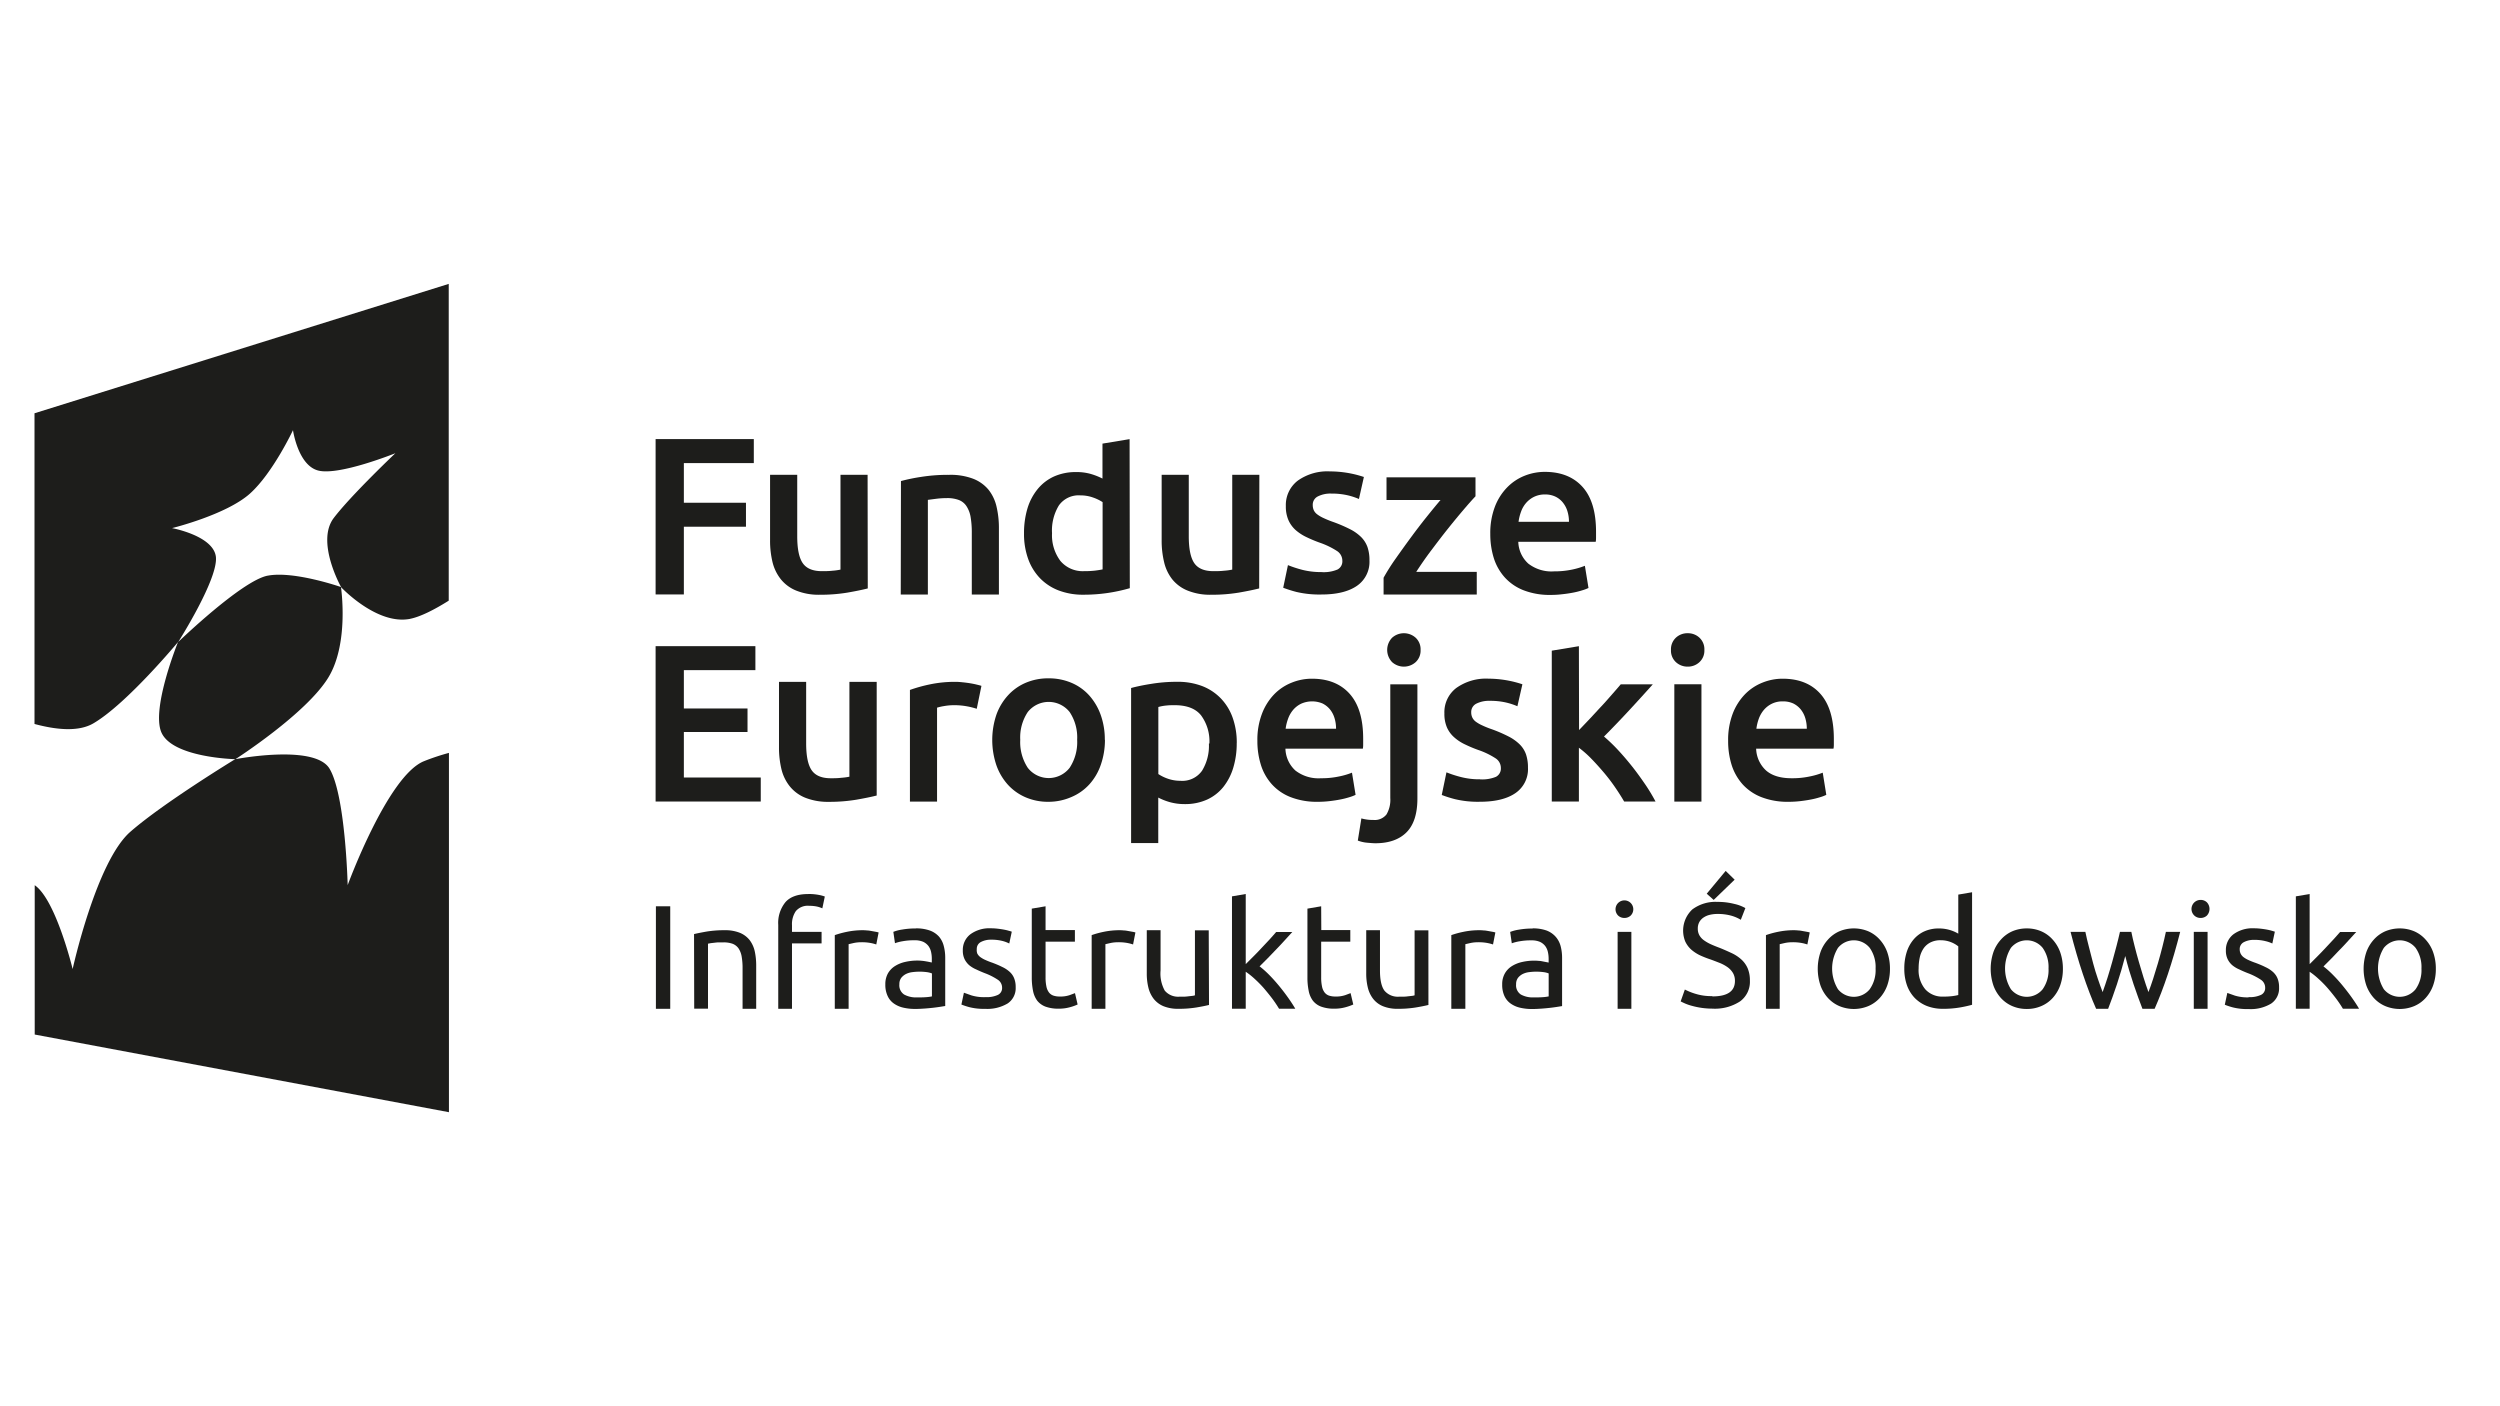 <?xml version="1.0" encoding="UTF-8" standalone="no"?>
<svg
   xmlns:dc="http://purl.org/dc/elements/1.1/"
   xmlns:cc="http://creativecommons.org/ns#"
   xmlns:rdf="http://www.w3.org/1999/02/22-rdf-syntax-ns#"
   xmlns:svg="http://www.w3.org/2000/svg"
   xmlns="http://www.w3.org/2000/svg"
   xmlns:sodipodi="http://sodipodi.sourceforge.net/DTD/sodipodi-0.dtd"
   xmlns:inkscape="http://www.inkscape.org/namespaces/inkscape"
   id="Warstwa_1"
   data-name="Warstwa 1"
   viewBox="0 0 1366 768"
   version="1.1"
   sodipodi:docname="FE_logo_black_Obszar_roboczy_1.svg"
   inkscape:version="1.0.2-2 (e86c870879, 2021-01-15)">
  <sodipodi:namedview
     pagecolor="#ffffff"
     bordercolor="#666666"
     borderopacity="1"
     objecttolerance="10"
     gridtolerance="10"
     guidetolerance="10"
     inkscape:pageopacity="0"
     inkscape:pageshadow="2"
     inkscape:window-width="1817"
     inkscape:window-height="714"
     id="namedview97"
     showgrid="false"
     inkscape:zoom="0.45863836"
     inkscape:cx="381.74507"
     inkscape:cy="484.20982"
     inkscape:window-x="0"
     inkscape:window-y="0"
     inkscape:window-maximized="0"
     inkscape:current-layer="Warstwa_1" />
  <defs
     id="defs4">
    <style
       id="style2">.cls-1{fill:#1d1d1b;}</style>
  </defs>
  <polygon
     class="cls-1"
     points="567.7,322.27 567.7,328 551.01,328 551.01,337.46 565.83,337.46 565.83,343.18 551.01,343.18 551.01,359.34 544.27,359.34 544.27,322.27 "
     id="polygon6"
     transform="matrix(2.29,0,0,2.29,-888.155,-498.083)" />
  <path
     class="cls-1"
     d="m 474.148,321.515 q -4.282,1.099 -11.13,2.29 a 90.092,90.092 0 0 1 -15.069,1.168 32.954,32.954 0 0 1 -12.939,-2.29 20.748,20.748 0 0 1 -8.313,-6.115 24.252,24.252 0 0 1 -4.58,-9.366 49.993,49.993 0 0 1 -1.351,-11.954 v -35.817 h 14.84 v 33.55 c 0,6.87 0.985,11.771 3,14.702 2.015,2.931 5.496,4.397 10.466,4.397 1.809,0 3.71,0 5.702,-0.229 a 32.061,32.061 0 0 0 4.466,-0.618 v -51.802 h 14.817 z"
     id="path8"
     style="stroke-width:2.29" />
  <path
     class="cls-1"
     d="m 492.286,262.843 a 102.756,102.756 0 0 1 11.153,-2.29 93.413,93.413 0 0 1 15.183,-1.099 34.626,34.626 0 0 1 13.099,2.13 20.611,20.611 0 0 1 8.405,6 23.153,23.153 0 0 1 4.397,9.321 51.115,51.115 0 0 1 1.282,11.931 V 324.859 h -14.817 v -33.71 a 50.382,50.382 0 0 0 -0.664,-8.771 15.733,15.733 0 0 0 -2.29,-5.886 8.702,8.702 0 0 0 -4.145,-3.298 17.794,17.794 0 0 0 -6.435,-1.031 48.092,48.092 0 0 0 -5.886,0.366 l -4.58,0.595 v 51.71 h -14.817 z"
     id="path10"
     style="stroke-width:2.29" />
  <path
     class="cls-1"
     d="m 574.844,291.149 a 23.313,23.313 0 0 0 4.58,15.366 15.893,15.893 0 0 0 12.87,5.565 50.657,50.657 0 0 0 6.046,-0.298 c 1.672,-0.206 3.046,-0.435 4.122,-0.664 v -36.756 a 23.657,23.657 0 0 0 -5.221,-2.519 20.221,20.221 0 0 0 -6.87,-1.168 13.26,13.26 0 0 0 -11.817,5.519 26.29,26.29 0 0 0 -3.733,14.954 m 42.504,30.229 a 90.023,90.023 0 0 1 -25.191,3.573 37.122,37.122 0 0 1 -13.58,-2.29 28.237,28.237 0 0 1 -10.237,-6.664 29.542,29.542 0 0 1 -6.504,-10.534 40.237,40.237 0 0 1 -2.29,-13.901 47.015,47.015 0 0 1 1.878,-13.741 30.618,30.618 0 0 1 5.588,-10.603 24.779,24.779 0 0 1 8.931,-6.87 28.992,28.992 0 0 1 12.137,-2.405 27.756,27.756 0 0 1 8.199,1.099 36.779,36.779 0 0 1 6.137,2.45 v -19.099 l 14.817,-2.45 z"
     id="path12"
     style="stroke-width:2.29" />
  <path
     class="cls-1"
     d="m 688.02,321.515 c -2.863,0.733 -6.573,1.489 -11.153,2.29 a 90.092,90.092 0 0 1 -15.069,1.168 32.748,32.748 0 0 1 -12.916,-2.29 20.611,20.611 0 0 1 -8.336,-6.115 23.908,23.908 0 0 1 -4.466,-9.366 49.993,49.993 0 0 1 -1.351,-11.954 v -35.817 h 14.817 v 33.55 q 0,10.305 3,14.702 c 2.015,2.931 5.496,4.397 10.489,4.397 1.786,0 3.687,0 5.679,-0.229 a 31.924,31.924 0 0 0 4.58,-0.618 v -51.802 h 14.817 z"
     id="path14"
     style="stroke-width:2.29" />
  <path
     class="cls-1"
     d="m 722.188,312.607 a 19.466,19.466 0 0 0 8.565,-1.397 4.992,4.992 0 0 0 2.702,-4.832 6.321,6.321 0 0 0 -2.886,-5.29 43.306,43.306 0 0 0 -9.481,-4.58 76.26,76.26 0 0 1 -7.42,-3.115 25.672,25.672 0 0 1 -5.817,-3.847 16.031,16.031 0 0 1 -3.847,-5.336 18.573,18.573 0 0 1 -1.42,-7.672 16.763,16.763 0 0 1 6.504,-13.901 27.847,27.847 0 0 1 17.634,-5.061 58.787,58.787 0 0 1 18.504,3.046 l -2.702,12.023 a 37.122,37.122 0 0 0 -6.252,-2.038 38.634,38.634 0 0 0 -8.817,-0.916 15.229,15.229 0 0 0 -7.351,1.534 5.038,5.038 0 0 0 -2.817,4.718 6.87,6.87 0 0 0 0.55,2.817 6,6 0 0 0 1.901,2.29 18.183,18.183 0 0 0 3.55,2.061 54.733,54.733 0 0 0 5.405,2.176 79.283,79.283 0 0 1 8.931,3.847 24,24 0 0 1 6.069,4.282 14.886,14.886 0 0 1 3.481,5.45 21.802,21.802 0 0 1 1.099,7.351 15.87,15.87 0 0 1 -6.87,13.901 q -6.87,4.718 -19.42,4.718 a 54.367,54.367 0 0 1 -13.603,-1.397 69.39,69.39 0 0 1 -7.237,-2.29 l 2.588,-12.366 a 64.122,64.122 0 0 0 7.901,2.588 41.222,41.222 0 0 0 10.466,1.214"
     id="path16"
     style="stroke-width:2.29" />
  <path
     class="cls-1"
     d="m 806.211,271.179 c -1.649,1.718 -3.779,4.122 -6.435,7.237 -2.656,3.115 -5.496,6.55 -8.519,10.328 -3.023,3.779 -6.046,7.763 -9.16,11.886 -3.115,4.122 -5.817,8.061 -8.267,11.84 h 33.069 v 12.366 h -50.909 v -9.16 a 112.581,112.581 0 0 1 6.733,-10.626 q 4.053,-5.771 8.336,-11.588 4.282,-5.817 8.496,-11.084 c 2.84,-3.527 5.336,-6.595 7.534,-9.16 H 757.592 V 260.828 h 48.619 z"
     id="path18"
     style="stroke-width:2.29" />
  <path
     class="cls-1"
     d="m 857.28,285.126 a 19.42,19.42 0 0 0 -0.847,-5.817 13.924,13.924 0 0 0 -2.519,-4.763 11.634,11.634 0 0 0 -4.031,-3.183 12.916,12.916 0 0 0 -5.702,-1.191 13.374,13.374 0 0 0 -6,1.305 13.741,13.741 0 0 0 -4.351,3.366 14.771,14.771 0 0 0 -2.748,4.786 25.374,25.374 0 0 0 -1.351,5.496 z m -42.985,6.618 a 40.26,40.26 0 0 1 2.496,-14.817 30.779,30.779 0 0 1 6.687,-10.58 27.481,27.481 0 0 1 9.55,-6.389 29.771,29.771 0 0 1 11.038,-2.13 q 13.214,0 20.611,8.198 7.397,8.199 7.397,24.504 c 0,0.802 0,1.718 0,2.748 0,1.031 0,1.947 -0.183,2.748 h -42.298 a 16.741,16.741 0 0 0 5.473,11.931 20.611,20.611 0 0 0 14.015,4.237 46.786,46.786 0 0 0 9.847,-0.962 41.451,41.451 0 0 0 7.053,-2.084 l 1.969,12.115 a 21.893,21.893 0 0 1 -3.389,1.282 44.29,44.29 0 0 1 -4.878,1.237 c -1.855,0.366 -3.824,0.664 -5.954,0.893 a 50.382,50.382 0 0 1 -6.504,0.389 39.321,39.321 0 0 1 -14.679,-2.519 27.206,27.206 0 0 1 -10.282,-6.985 28.741,28.741 0 0 1 -6.023,-10.534 43.695,43.695 0 0 1 -1.947,-13.282"
     id="path20"
     style="stroke-width:2.29" />
  <polygon
     class="cls-1"
     points="568.08,371.68 568.08,377.4 551.01,377.4 551.01,386.55 566.2,386.55 566.2,392.16 551.01,392.16 551.01,403.02 569.36,403.02 569.36,408.75 544.27,408.75 544.27,371.68 "
     id="polygon22"
     transform="matrix(2.29,0,0,2.29,-888.155,-498.083)" />
  <path
     class="cls-1"
     d="m 479.026,434.669 c -2.863,0.733 -6.573,1.489 -11.153,2.29 a 89.886,89.886 0 0 1 -15.069,1.168 33.367,33.367 0 0 1 -12.916,-2.29 20.84,20.84 0 0 1 -8.313,-6.137 23.931,23.931 0 0 1 -4.58,-9.366 49.993,49.993 0 0 1 -1.351,-11.954 v -35.817 h 14.84 v 33.573 c 0,6.87 0.985,11.771 3,14.702 2.015,2.931 5.473,4.397 10.466,4.397 1.786,0 3.687,0 5.702,-0.252 a 32.748,32.748 0 0 0 4.466,-0.595 v -51.825 h 14.908 z"
     id="path24"
     style="stroke-width:2.29" />
  <path
     class="cls-1"
     d="m 533.691,387.287 a 39.71,39.71 0 0 0 -5.084,-1.305 38.565,38.565 0 0 0 -7.534,-0.664 30.527,30.527 0 0 0 -5.221,0.481 28.328,28.328 0 0 0 -3.847,0.87 v 51.321 h -14.817 v -61.008 a 82.122,82.122 0 0 1 10.718,-3 66.756,66.756 0 0 1 14.267,-1.42 33.321,33.321 0 0 1 3.435,0.206 q 1.947,0.183 3.916,0.481 c 1.305,0.206 2.565,0.435 3.802,0.733 1.237,0.298 2.29,0.55 2.931,0.779 z"
     id="path26"
     style="stroke-width:2.29" />
  <path
     class="cls-1"
     d="m 588.561,404.21 a 25.054,25.054 0 0 0 -4.099,-15.137 14.588,14.588 0 0 0 -22.901,0 25.054,25.054 0 0 0 -4.099,15.137 25.534,25.534 0 0 0 4.099,15.298 14.473,14.473 0 0 0 22.901,0 25.534,25.534 0 0 0 4.099,-15.298 m 15.183,0 a 41.336,41.336 0 0 1 -2.29,13.741 30.687,30.687 0 0 1 -6.252,10.649 27.847,27.847 0 0 1 -9.733,6.87 31.214,31.214 0 0 1 -12.55,2.634 30.779,30.779 0 0 1 -12.504,-2.45 28.099,28.099 0 0 1 -9.687,-6.87 31.489,31.489 0 0 1 -6.298,-10.649 43.191,43.191 0 0 1 0,-27.618 31.351,31.351 0 0 1 6.366,-10.603 27.939,27.939 0 0 1 9.733,-6.87 31.214,31.214 0 0 1 12.389,-2.405 31.557,31.557 0 0 1 12.412,2.405 27.481,27.481 0 0 1 9.756,6.87 32.061,32.061 0 0 1 6.298,10.603 39.847,39.847 0 0 1 2.29,13.741"
     id="path28"
     style="stroke-width:2.29" />
  <path
     class="cls-1"
     d="m 660.813,406.249 a 23.817,23.817 0 0 0 -4.58,-15.412 c -2.977,-3.687 -7.786,-5.519 -14.382,-5.519 -1.397,0 -2.84,0 -4.351,0.16 a 24.733,24.733 0 0 0 -4.58,0.824 v 36.641 a 22.901,22.901 0 0 0 5.199,2.542 20.771,20.771 0 0 0 6.87,1.145 13.191,13.191 0 0 0 11.817,-5.519 25.947,25.947 0 0 0 3.733,-14.817 m 15.206,-0.229 a 45.664,45.664 0 0 1 -1.901,13.466 31.351,31.351 0 0 1 -5.45,10.511 24.458,24.458 0 0 1 -8.886,6.87 29.061,29.061 0 0 1 -12.069,2.45 29.954,29.954 0 0 1 -8.336,-1.099 32.588,32.588 0 0 1 -6.229,-2.473 v 24.87 h -14.84 v -84.733 c 3.023,-0.824 6.756,-1.603 11.153,-2.29 a 85.283,85.283 0 0 1 13.97,-1.099 37.328,37.328 0 0 1 13.603,2.29 28.397,28.397 0 0 1 10.214,6.687 29.244,29.244 0 0 1 6.504,10.511 40.351,40.351 0 0 1 2.29,13.924"
     id="path30"
     style="stroke-width:2.29" />
  <path
     class="cls-1"
     d="m 730.02,398.165 a 19.42,19.42 0 0 0 -0.847,-5.817 13.741,13.741 0 0 0 -2.519,-4.786 12.481,12.481 0 0 0 -4.031,-3.183 14.725,14.725 0 0 0 -11.702,0.137 13.466,13.466 0 0 0 -4.351,3.366 15.733,15.733 0 0 0 -2.748,4.786 25.374,25.374 0 0 0 -1.351,5.496 z m -42.985,6.618 a 39.779,39.779 0 0 1 2.519,-14.817 31.283,31.283 0 0 1 6.664,-10.603 27.481,27.481 0 0 1 9.573,-6.366 29.199,29.199 0 0 1 11.015,-2.153 q 13.214,0 20.611,8.221 7.397,8.221 7.42,24.481 c 0,0.847 0,1.74 0,2.771 0,1.031 0,1.924 -0.183,2.748 h -42.298 a 16.809,16.809 0 0 0 5.45,11.954 20.611,20.611 0 0 0 14.015,4.214 45.619,45.619 0 0 0 9.87,-0.985 39.939,39.939 0 0 0 7.031,-2.061 l 1.969,12.115 a 22.42,22.42 0 0 1 -3.366,1.282 46.168,46.168 0 0 1 -4.901,1.237 c -1.855,0.366 -3.824,0.664 -5.954,0.916 a 54.962,54.962 0 0 1 -6.481,0.366 39.367,39.367 0 0 1 -14.702,-2.519 26.954,26.954 0 0 1 -10.282,-6.985 28.466,28.466 0 0 1 -6,-10.511 43.351,43.351 0 0 1 -1.969,-13.305"
     id="path32"
     style="stroke-width:2.29" />
  <path
     class="cls-1"
     d="m 776.211,355.18 a 8.588,8.588 0 0 1 -2.702,6.618 9.641,9.641 0 0 1 -12.847,0 9.595,9.595 0 0 1 0,-13.351 9.641,9.641 0 0 1 12.847,0 8.657,8.657 0 0 1 2.702,6.733 M 751.547,460.753 c -1.076,0 -2.565,-0.115 -4.58,-0.298 a 18.687,18.687 0 0 1 -5.061,-1.168 l 1.947,-12.115 a 22.42,22.42 0 0 0 6.504,0.847 8.199,8.199 0 0 0 7.214,-3 15.733,15.733 0 0 0 2.084,-9 v -62.107 h 14.817 v 62.359 c 0,8.313 -1.969,14.496 -5.931,18.481 -3.962,3.985 -9.664,6 -17.084,6"
     id="path34"
     style="stroke-width:2.29" />
  <path
     class="cls-1"
     d="m 808.799,425.852 a 19.924,19.924 0 0 0 8.588,-1.397 5.061,5.061 0 0 0 2.679,-4.855 6.229,6.229 0 0 0 -2.863,-5.244 42.389,42.389 0 0 0 -9.504,-4.58 72.642,72.642 0 0 1 -7.397,-3.115 24.504,24.504 0 0 1 -5.817,-3.87 15.527,15.527 0 0 1 -3.87,-5.313 18.641,18.641 0 0 1 -1.397,-7.649 16.649,16.649 0 0 1 6.481,-13.901 27.916,27.916 0 0 1 17.657,-5.107 59.542,59.542 0 0 1 18.481,3.069 l -2.725,12 a 36.802,36.802 0 0 0 -6.229,-2.038 37.718,37.718 0 0 0 -8.84,-0.916 15.298,15.298 0 0 0 -7.351,1.534 5.061,5.061 0 0 0 -2.817,4.718 6.527,6.527 0 0 0 0.573,2.817 6.275,6.275 0 0 0 1.878,2.29 19.718,19.718 0 0 0 3.573,2.061 49.397,49.397 0 0 0 5.382,2.153 79.008,79.008 0 0 1 8.931,3.87 24.573,24.573 0 0 1 6.069,4.282 14.29,14.29 0 0 1 3.504,5.45 22.397,22.397 0 0 1 1.099,7.351 15.824,15.824 0 0 1 -6.87,13.901 q -6.87,4.718 -19.42,4.718 a 53.176,53.176 0 0 1 -13.603,-1.42 64.535,64.535 0 0 1 -7.214,-2.29 l 2.565,-12.366 a 61.832,61.832 0 0 0 7.901,2.565 40.374,40.374 0 0 0 10.466,1.237"
     id="path36"
     style="stroke-width:2.29" />
  <path
     class="cls-1"
     d="m 862.799,398.897 c 1.878,-1.947 3.87,-4.053 6,-6.298 2.13,-2.244 4.214,-4.58 6.252,-6.733 2.038,-2.153 3.985,-4.42 5.817,-6.504 1.832,-2.084 3.412,-3.893 4.718,-5.45 h 17.519 q -6.137,6.87 -12.939,14.221 -6.802,7.351 -13.74,14.313 a 90.848,90.848 0 0 1 7.718,7.42 c 2.702,2.908 5.313,5.977 7.832,9.16 2.519,3.183 4.901,6.527 7.122,9.779 a 99.207,99.207 0 0 1 5.496,9.16 h -17.153 c -1.466,-2.542 -3.16,-5.198 -5.084,-7.992 -1.924,-2.794 -3.962,-5.45 -6.183,-8.061 -2.221,-2.611 -4.443,-5.084 -6.733,-7.42 a 56.817,56.817 0 0 0 -6.733,-5.931 v 29.405 h -14.817 v -82.443 l 14.817,-2.45 z"
     id="path38"
     style="stroke-width:2.29" />
  <path
     class="cls-1"
     d="m 929.669,437.989 h -14.817 v -64.122 h 14.817 z m 1.603,-82.81 a 8.496,8.496 0 0 1 -2.702,6.618 9.16,9.16 0 0 1 -6.366,2.45 9.275,9.275 0 0 1 -6.481,-2.45 8.496,8.496 0 0 1 -2.702,-6.618 8.657,8.657 0 0 1 2.702,-6.756 9.16,9.16 0 0 1 6.481,-2.427 9.16,9.16 0 0 1 6.366,2.427 8.657,8.657 0 0 1 2.702,6.756"
     id="path40"
     style="stroke-width:2.29" />
  <path
     class="cls-1"
     d="m 987.242,398.165 a 20.176,20.176 0 0 0 -0.847,-5.817 14.244,14.244 0 0 0 -2.519,-4.786 12.481,12.481 0 0 0 -4.03,-3.183 13.26,13.26 0 0 0 -5.702,-1.145 13.076,13.076 0 0 0 -6,1.282 13.466,13.466 0 0 0 -4.351,3.366 15.779,15.779 0 0 0 -2.771,4.786 25.328,25.328 0 0 0 -1.328,5.496 z m -42.985,6.618 a 40.26,40.26 0 0 1 2.496,-14.817 31.328,31.328 0 0 1 6.687,-10.603 27.481,27.481 0 0 1 9.55,-6.366 29.29,29.29 0 0 1 11.015,-2.153 q 13.26,0 20.611,8.221 7.351,8.221 7.397,24.481 c 0,0.847 0,1.74 0,2.771 0,1.031 0,1.924 -0.206,2.748 h -42.252 a 16.901,16.901 0 0 0 5.45,11.954 q 4.855,4.237 14.038,4.214 a 45.252,45.252 0 0 0 9.847,-0.985 39.687,39.687 0 0 0 7.053,-2.061 l 1.947,12.115 a 20.611,20.611 0 0 1 -3.367,1.282 44.29,44.29 0 0 1 -4.878,1.237 c -1.855,0.366 -3.824,0.664 -5.954,0.916 a 55.145,55.145 0 0 1 -6.504,0.366 39.321,39.321 0 0 1 -14.68,-2.519 27.229,27.229 0 0 1 -10.305,-6.985 29.107,29.107 0 0 1 -6,-10.511 43.351,43.351 0 0 1 -1.947,-13.305"
     id="path42"
     style="stroke-width:2.29" />
  <rect
     class="cls-1"
     x="358.385"
     y="495.196"
     width="7.832"
     height="56.015"
     id="rect44"
     style="stroke-width:2.29" />
  <path
     class="cls-1"
     d="m 379.224,510.379 q 2.611,-0.618 6.87,-1.374 a 60.092,60.092 0 0 1 9.87,-0.733 21.252,21.252 0 0 1 8.313,1.42 13.26,13.26 0 0 1 5.313,3.962 15.847,15.847 0 0 1 2.794,6.092 36.321,36.321 0 0 1 0.802,7.855 v 23.611 h -7.443 v -21.985 a 36.641,36.641 0 0 0 -0.504,-6.618 11.611,11.611 0 0 0 -1.74,-4.466 7.214,7.214 0 0 0 -3.229,-2.473 14.45,14.45 0 0 0 -5.015,-0.756 c -0.824,0 -1.649,0 -2.519,0 -0.87,0 -1.672,0.115 -2.45,0.206 -0.779,0.092 -1.489,0.16 -2.107,0.252 l -1.328,0.252 v 35.496 H 379.316 Z"
     id="path46"
     style="stroke-width:2.29" />
  <path
     class="cls-1"
     d="m 441.629,488.486 a 29.13,29.13 0 0 1 5.702,0.481 19.397,19.397 0 0 1 3.344,0.893 l -1.351,6.458 a 16.26,16.26 0 0 0 -2.748,-0.939 19.695,19.695 0 0 0 -4.374,-0.435 8.496,8.496 0 0 0 -7.351,2.885 12.573,12.573 0 0 0 -2.107,7.695 v 3.664 h 16.168 v 6.275 h -16.168 v 35.748 h -7.511 v -45.802 a 17.977,17.977 0 0 1 3.962,-12.504 q 3.939,-4.397 12.435,-4.397"
     id="path48"
     style="stroke-width:2.29" />
  <path
     class="cls-1"
     d="m 471.538,508.272 a 20.199,20.199 0 0 1 2.29,0.137 c 0.847,0 1.672,0.183 2.473,0.321 l 2.29,0.412 a 9.298,9.298 0 0 1 1.489,0.366 l -1.282,6.55 a 22.741,22.741 0 0 0 -2.954,-0.779 25.832,25.832 0 0 0 -5.29,-0.435 19.512,19.512 0 0 0 -4.168,0.435 l -2.702,0.618 v 35.313 h -7.557 v -40.26 a 50.382,50.382 0 0 1 6.641,-1.809 42.046,42.046 0 0 1 8.886,-0.87"
     id="path50"
     style="stroke-width:2.29" />
  <path
     class="cls-1"
     d="m 501.034,544.982 c 1.786,0 3.366,0 4.74,-0.115 a 23.176,23.176 0 0 0 3.435,-0.435 v -12.55 a 11.45,11.45 0 0 0 -2.634,-0.687 30.023,30.023 0 0 0 -4.397,-0.275 28.512,28.512 0 0 0 -3.595,0.252 10.741,10.741 0 0 0 -3.481,0.985 7.947,7.947 0 0 0 -2.634,2.107 5.611,5.611 0 0 0 -1.053,3.527 6.023,6.023 0 0 0 2.588,5.611 13.489,13.489 0 0 0 7.031,1.58 m -0.641,-37.718 a 21.939,21.939 0 0 1 7.649,1.168 12.389,12.389 0 0 1 4.992,3.298 12.55,12.55 0 0 1 2.634,5.153 25.191,25.191 0 0 1 0.802,6.527 v 26.267 l -2.702,0.435 c -1.168,0.183 -2.473,0.366 -3.916,0.527 -1.443,0.16 -3.046,0.321 -4.74,0.435 -1.695,0.115 -3.389,0.206 -5.038,0.206 a 27.87,27.87 0 0 1 -6.55,-0.71 14.473,14.473 0 0 1 -5.176,-2.29 10.168,10.168 0 0 1 -3.389,-4.168 14.336,14.336 0 0 1 -1.214,-6.229 12.023,12.023 0 0 1 1.397,-5.977 11.45,11.45 0 0 1 3.847,-4.031 17.634,17.634 0 0 1 5.657,-2.29 29.771,29.771 0 0 1 6.87,-0.733 20.611,20.611 0 0 1 2.29,0.137 22.076,22.076 0 0 1 2.29,0.321 c 0.733,0.115 1.374,0.252 1.924,0.366 l 1.122,0.229 v -2.107 a 16.855,16.855 0 0 0 -0.412,-3.687 8.588,8.588 0 0 0 -1.443,-3.229 7.809,7.809 0 0 0 -2.885,-2.29 11.45,11.45 0 0 0 -4.718,-0.824 34.122,34.122 0 0 0 -6.504,0.527 23.496,23.496 0 0 0 -4.168,1.076 l -0.893,-6.206 a 21.825,21.825 0 0 1 4.855,-1.26 41.222,41.222 0 0 1 7.351,-0.595"
     id="path52"
     style="stroke-width:2.29" />
  <path
     class="cls-1"
     d="m 538.385,544.822 a 14.519,14.519 0 0 0 6.87,-1.214 4.099,4.099 0 0 0 2.29,-3.87 5.13,5.13 0 0 0 -2.29,-4.374 34.351,34.351 0 0 0 -7.191,-3.641 c -1.626,-0.641 -3.16,-1.305 -4.58,-1.992 a 15.847,15.847 0 0 1 -3.847,-2.29 10.672,10.672 0 0 1 -2.588,-3.344 10.534,10.534 0 0 1 -0.962,-4.74 10.741,10.741 0 0 1 4.122,-8.863 17.657,17.657 0 0 1 11.244,-3.275 30.756,30.756 0 0 1 3.55,0.206 c 1.191,0.137 2.29,0.298 3.321,0.481 1.031,0.183 1.924,0.389 2.702,0.618 a 18.618,18.618 0 0 1 1.809,0.55 l -1.374,6.458 a 18.733,18.733 0 0 0 -3.733,-1.397 24.641,24.641 0 0 0 -6.229,-0.687 11.588,11.588 0 0 0 -5.496,1.237 4.168,4.168 0 0 0 -2.29,3.916 5.405,5.405 0 0 0 0.275,2.405 5.794,5.794 0 0 0 1.626,1.924 15.321,15.321 0 0 0 2.702,1.557 c 1.076,0.481 2.29,1.008 3.893,1.534 1.992,0.756 3.756,1.489 5.336,2.29 a 16.351,16.351 0 0 1 3.985,2.565 9.481,9.481 0 0 1 2.542,3.504 12.664,12.664 0 0 1 0.893,5.061 10.031,10.031 0 0 1 -4.305,8.794 21.596,21.596 0 0 1 -12.344,3 32.244,32.244 0 0 1 -8.725,-0.939 39.183,39.183 0 0 1 -4.282,-1.42 l 1.374,-6.458 4.122,1.466 a 23.954,23.954 0 0 0 7.511,0.962"
     id="path54"
     style="stroke-width:2.29" />
  <path
     class="cls-1"
     d="m 571.294,508.203 h 16.031 v 6.321 h -16.031 v 19.374 a 23.542,23.542 0 0 0 0.481,5.221 7.832,7.832 0 0 0 1.443,3.229 5.13,5.13 0 0 0 2.427,1.672 10.855,10.855 0 0 0 3.412,0.481 15.618,15.618 0 0 0 5.45,-0.779 l 2.863,-1.076 1.443,6.206 a 25.97,25.97 0 0 1 -3.939,1.42 22.42,22.42 0 0 1 -6.481,0.87 20.13,20.13 0 0 1 -7.076,-1.099 10.557,10.557 0 0 1 -4.58,-3.275 13.328,13.328 0 0 1 -2.29,-5.382 37.145,37.145 0 0 1 -0.687,-7.397 v -37.512 l 7.534,-1.282 z"
     id="path56"
     style="stroke-width:2.29" />
  <path
     class="cls-1"
     d="m 611.851,508.272 a 20.199,20.199 0 0 1 2.29,0.137 c 0.847,0 1.672,0.183 2.473,0.321 l 2.29,0.412 a 8.679,8.679 0 0 1 1.489,0.366 l -1.282,6.55 a 22.741,22.741 0 0 0 -2.954,-0.779 25.832,25.832 0 0 0 -5.29,-0.435 19.672,19.672 0 0 0 -4.168,0.435 l -2.702,0.618 v 35.313 h -7.511 v -40.26 a 49.031,49.031 0 0 1 6.618,-1.809 42.046,42.046 0 0 1 8.886,-0.87"
     id="path58"
     style="stroke-width:2.29" />
  <path
     class="cls-1"
     d="m 660.607,549.104 c -1.74,0.435 -4.008,0.893 -6.87,1.374 a 59.29,59.29 0 0 1 -9.824,0.733 20.931,20.931 0 0 1 -8.176,-1.42 13.328,13.328 0 0 1 -5.336,-4.008 16.191,16.191 0 0 1 -2.908,-6.092 31.672,31.672 0 0 1 -0.893,-7.809 v -23.611 h 7.534 v 22.008 a 19.237,19.237 0 0 0 2.29,10.992 9.504,9.504 0 0 0 8.176,3.298 h 2.496 c 0.87,0 1.672,-0.115 2.428,-0.206 l 2.061,-0.229 a 5.817,5.817 0 0 0 1.328,-0.298 v -35.496 h 7.534 z"
     id="path60"
     style="stroke-width:2.29" />
  <path
     class="cls-1"
     d="m 688.34,528.081 a 52.168,52.168 0 0 1 5.13,4.58 c 1.809,1.832 3.573,3.802 5.336,5.931 1.763,2.13 3.412,4.282 4.969,6.481 1.557,2.198 2.886,4.214 3.962,6.092 h -8.863 a 69.848,69.848 0 0 0 -3.916,-5.794 c -1.489,-1.947 -3.046,-3.847 -4.58,-5.634 a 67.443,67.443 0 0 0 -4.924,-4.969 39.756,39.756 0 0 0 -4.786,-3.802 v 20.199 h -7.511 v -61.397 l 7.511,-1.282 v 38.313 c 1.305,-1.282 2.725,-2.725 4.282,-4.282 1.557,-1.557 3.115,-3.16 4.58,-4.763 l 4.305,-4.58 c 1.328,-1.489 2.496,-2.794 3.458,-3.916 h 8.817 l -4.031,4.42 c -1.466,1.626 -2.977,3.252 -4.58,4.901 -1.603,1.649 -3.137,3.298 -4.74,4.924 l -4.58,4.58"
     id="path62"
     style="stroke-width:2.29" />
  <path
     class="cls-1"
     d="m 721.959,508.203 h 15.847 v 6.321 h -15.916 v 19.374 a 23.542,23.542 0 0 0 0.481,5.221 7.832,7.832 0 0 0 1.443,3.229 5.221,5.221 0 0 0 2.427,1.672 10.947,10.947 0 0 0 3.412,0.481 15.618,15.618 0 0 0 5.45,-0.779 l 2.863,-1.076 1.466,6.206 a 27.481,27.481 0 0 1 -3.962,1.42 22.305,22.305 0 0 1 -6.481,0.87 19.901,19.901 0 0 1 -7.053,-1.099 10.282,10.282 0 0 1 -4.58,-3.275 13.008,13.008 0 0 1 -2.29,-5.382 35.519,35.519 0 0 1 -0.687,-7.397 v -37.512 l 7.511,-1.282 z"
     id="path64"
     style="stroke-width:2.29" />
  <path
     class="cls-1"
     d="m 780.493,549.104 c -1.74,0.435 -4.008,0.893 -6.87,1.374 a 58.901,58.901 0 0 1 -9.824,0.733 20.794,20.794 0 0 1 -8.153,-1.42 13.168,13.168 0 0 1 -5.336,-4.008 16.191,16.191 0 0 1 -2.908,-6.092 31.672,31.672 0 0 1 -0.893,-7.809 v -23.611 h 7.511 v 22.008 c 0,5.107 0.802,8.771 2.428,10.992 a 9.504,9.504 0 0 0 8.176,3.298 h 2.496 c 0.847,0 1.672,-0.115 2.427,-0.206 l 2.061,-0.229 a 6.137,6.137 0 0 0 1.328,-0.298 v -35.496 h 7.534 z"
     id="path66"
     style="stroke-width:2.29" />
  <path
     class="cls-1"
     d="m 808.524,508.272 a 20.611,20.611 0 0 1 2.29,0.137 c 0.847,0 1.649,0.183 2.473,0.321 l 2.29,0.412 a 9.298,9.298 0 0 1 1.489,0.366 l -1.282,6.55 a 22.741,22.741 0 0 0 -2.954,-0.779 25.832,25.832 0 0 0 -5.29,-0.435 19.512,19.512 0 0 0 -4.168,0.435 l -2.702,0.618 v 35.313 h -7.672 v -40.26 a 49.466,49.466 0 0 1 6.641,-1.809 41.886,41.886 0 0 1 8.886,-0.87"
     id="path68"
     style="stroke-width:2.29" />
  <path
     class="cls-1"
     d="m 838.02,544.982 c 1.786,0 3.366,0 4.74,-0.115 a 23.176,23.176 0 0 0 3.435,-0.435 v -12.55 a 11.015,11.015 0 0 0 -2.634,-0.687 30.023,30.023 0 0 0 -4.397,-0.275 28.512,28.512 0 0 0 -3.595,0.252 10.741,10.741 0 0 0 -3.481,0.985 7.947,7.947 0 0 0 -2.634,2.107 5.611,5.611 0 0 0 -1.053,3.527 6.023,6.023 0 0 0 2.588,5.611 13.443,13.443 0 0 0 7.031,1.58 m -0.641,-37.718 a 21.939,21.939 0 0 1 7.649,1.168 12.618,12.618 0 0 1 4.992,3.412 12.802,12.802 0 0 1 2.702,5.084 25.191,25.191 0 0 1 0.802,6.527 v 26.267 l -2.702,0.435 c -1.168,0.183 -2.473,0.366 -3.916,0.527 -1.443,0.16 -3.046,0.321 -4.74,0.435 -1.695,0.115 -3.366,0.206 -5.038,0.206 a 27.87,27.87 0 0 1 -6.55,-0.71 14.473,14.473 0 0 1 -5.176,-2.29 10.397,10.397 0 0 1 -3.412,-4.168 14.679,14.679 0 0 1 -1.191,-6.229 11.771,11.771 0 0 1 1.42,-5.977 11.13,11.13 0 0 1 3.824,-4.031 17.634,17.634 0 0 1 5.657,-2.29 29.771,29.771 0 0 1 6.87,-0.733 20.977,20.977 0 0 1 2.29,0.137 c 0.802,0 1.58,0.183 2.29,0.321 l 1.901,0.366 1.122,0.229 v -2.107 a 16.855,16.855 0 0 0 -0.412,-3.687 8.588,8.588 0 0 0 -1.443,-3.229 7.809,7.809 0 0 0 -2.886,-2.29 11.45,11.45 0 0 0 -4.718,-0.824 34.122,34.122 0 0 0 -6.504,0.527 22.901,22.901 0 0 0 -4.168,1.076 l -0.893,-6.206 a 22.191,22.191 0 0 1 4.855,-1.26 41.222,41.222 0 0 1 7.351,-0.595"
     id="path70"
     style="stroke-width:2.29" />
  <path
     class="cls-1"
     d="m 891.379,551.211 h -7.511 v -42.023 h 7.511 z m -3.801,-49.649 a 4.878,4.878 0 0 1 -3.435,-1.305 4.855,4.855 0 1 1 6.87,0 4.878,4.878 0 0 1 -3.435,1.305"
     id="path72"
     style="stroke-width:2.29" />
  <path
     class="cls-1"
     d="m 947.807,480.654 -11.45,11.061 -3.802,-3.389 10.351,-12.458 z m -12.137,63.779 q 12.298,0 12.298,-8.428 a 8.359,8.359 0 0 0 -1.099,-4.397 10.741,10.741 0 0 0 -2.954,-3.16 21.298,21.298 0 0 0 -4.237,-2.29 c -1.603,-0.618 -3.275,-1.282 -5.061,-1.924 a 53.222,53.222 0 0 1 -5.817,-2.29 21.206,21.206 0 0 1 -4.763,-3.137 14.038,14.038 0 0 1 -3.206,-4.351 15.847,15.847 0 0 1 3.847,-17.542 21.16,21.16 0 0 1 13.74,-4.122 36.229,36.229 0 0 1 9.16,1.099 21.596,21.596 0 0 1 6.092,2.29 l -2.496,6.389 a 21.458,21.458 0 0 0 -4.969,-2.176 27.344,27.344 0 0 0 -7.786,-1.008 17.588,17.588 0 0 0 -4.214,0.481 10.351,10.351 0 0 0 -3.389,1.466 7.397,7.397 0 0 0 -2.29,2.45 7.237,7.237 0 0 0 -0.847,3.527 7.328,7.328 0 0 0 0.893,3.779 8.588,8.588 0 0 0 2.519,2.725 22.191,22.191 0 0 0 3.756,2.153 c 1.42,0.641 3,1.282 4.718,1.924 2.427,0.962 4.58,1.947 6.664,2.908 a 21.252,21.252 0 0 1 5.267,3.481 14.13,14.13 0 0 1 3.435,4.809 16.97,16.97 0 0 1 1.214,6.756 13.237,13.237 0 0 1 -5.382,11.313 25.191,25.191 0 0 1 -15.16,3.962 41.84,41.84 0 0 1 -11.061,-1.511 26.771,26.771 0 0 1 -3.779,-1.282 c -1.03,-0.458 -1.855,-0.847 -2.45,-1.168 l 2.29,-6.481 a 33.435,33.435 0 0 0 5.657,2.29 28.878,28.878 0 0 0 9.298,1.305"
     id="path74"
     style="stroke-width:2.29" />
  <path
     class="cls-1"
     d="m 980.303,508.272 a 20.886,20.886 0 0 1 2.29,0.137 c 0.824,0 1.649,0.183 2.45,0.321 l 2.29,0.412 a 9.71,9.71 0 0 1 1.512,0.366 l -1.305,6.55 a 22.741,22.741 0 0 0 -2.954,-0.779 25.832,25.832 0 0 0 -5.29,-0.435 19.672,19.672 0 0 0 -4.168,0.435 l -2.702,0.618 v 35.313 h -7.511 v -40.26 a 49.031,49.031 0 0 1 6.618,-1.809 42.115,42.115 0 0 1 8.908,-0.87"
     id="path76"
     style="stroke-width:2.29" />
  <path
     class="cls-1"
     d="m 1024.822,529.226 a 18.16,18.16 0 0 0 -3.183,-11.29 11.176,11.176 0 0 0 -17.382,0 21.573,21.573 0 0 0 0,22.557 11.153,11.153 0 0 0 17.382,0 18.046,18.046 0 0 0 3.183,-11.267 m 7.855,0 a 26.771,26.771 0 0 1 -1.466,9.16 20.771,20.771 0 0 1 -4.076,6.87 17.977,17.977 0 0 1 -6.275,4.466 20.611,20.611 0 0 1 -15.848,0 18.092,18.092 0 0 1 -6.252,-4.466 20.405,20.405 0 0 1 -4.076,-6.87 28.58,28.58 0 0 1 0,-18.069 20.084,20.084 0 0 1 4.076,-6.87 18.16,18.16 0 0 1 6.252,-4.58 20.611,20.611 0 0 1 15.848,0 18.046,18.046 0 0 1 6.275,4.58 20.428,20.428 0 0 1 4.076,6.87 26.909,26.909 0 0 1 1.466,9.023"
     id="path78"
     style="stroke-width:2.29" />
  <path
     class="cls-1"
     d="m 1070.006,517.089 a 15.458,15.458 0 0 0 -3.962,-2.29 15.069,15.069 0 0 0 -5.657,-1.053 11.977,11.977 0 0 0 -5.519,1.168 10.145,10.145 0 0 0 -3.779,3.229 14.199,14.199 0 0 0 -2.107,4.901 28.351,28.351 0 0 0 -0.641,6.069 16.305,16.305 0 0 0 3.641,11.45 12.504,12.504 0 0 0 9.71,3.985 39.939,39.939 0 0 0 5.13,-0.275 25.191,25.191 0 0 0 3.183,-0.595 z m 0,-28.283 7.534,-1.282 v 61.489 a 66.412,66.412 0 0 1 -6.641,1.466 53.359,53.359 0 0 1 -9.298,0.733 23.886,23.886 0 0 1 -8.725,-1.534 19.191,19.191 0 0 1 -6.641,-4.374 19.466,19.466 0 0 1 -4.237,-6.87 26.68,26.68 0 0 1 -1.489,-9.16 29.451,29.451 0 0 1 1.26,-8.886 19.992,19.992 0 0 1 3.664,-6.87 16.649,16.649 0 0 1 5.954,-4.58 19.008,19.008 0 0 1 8.038,-1.626 20.611,20.611 0 0 1 10.58,2.84 z"
     id="path80"
     style="stroke-width:2.29" />
  <path
     class="cls-1"
     d="m 1119.312,529.226 a 18.16,18.16 0 0 0 -3.183,-11.29 11.176,11.176 0 0 0 -17.382,0 21.573,21.573 0 0 0 0,22.557 11.153,11.153 0 0 0 17.382,0 18.046,18.046 0 0 0 3.183,-11.267 m 7.855,0 a 26.771,26.771 0 0 1 -1.466,9.16 20.771,20.771 0 0 1 -4.076,6.87 17.771,17.771 0 0 1 -6.275,4.466 19.557,19.557 0 0 1 -7.901,1.58 19.855,19.855 0 0 1 -7.947,-1.58 18.092,18.092 0 0 1 -6.252,-4.466 20.405,20.405 0 0 1 -4.076,-6.87 28.58,28.58 0 0 1 0,-18.069 20.084,20.084 0 0 1 4.076,-6.87 18.16,18.16 0 0 1 6.252,-4.58 19.855,19.855 0 0 1 7.947,-1.58 19.557,19.557 0 0 1 7.901,1.58 17.84,17.84 0 0 1 6.275,4.58 20.428,20.428 0 0 1 4.076,6.87 26.909,26.909 0 0 1 1.466,9.023"
     id="path82"
     style="stroke-width:2.29" />
  <path
     class="cls-1"
     d="m 1170.632,551.211 c -1.512,-3.893 -3.115,-8.313 -4.809,-13.305 -1.695,-4.992 -3.252,-10.168 -4.58,-15.55 q -2.107,8.084 -4.58,15.55 c -1.672,4.992 -3.275,9.412 -4.786,13.305 h -6.55 q -3.71,-8.359 -7.259,-18.985 -3.55,-10.626 -6.71,-23.038 h 8.084 c 0.527,2.519 1.168,5.267 1.947,8.221 0.779,2.954 1.534,5.931 2.29,8.908 0.756,2.977 1.695,5.817 2.611,8.565 0.916,2.748 1.786,5.13 2.588,7.191 0.916,-2.519 1.832,-5.221 2.725,-8.038 0.893,-2.817 1.717,-5.679 2.542,-8.588 0.824,-2.908 1.58,-5.702 2.29,-8.473 0.71,-2.771 1.374,-5.359 1.901,-7.786 h 6.229 c 0.481,2.427 1.076,5.015 1.786,7.786 0.71,2.771 1.443,5.611 2.29,8.473 0.847,2.863 1.672,5.748 2.565,8.588 0.893,2.84 1.786,5.519 2.702,8.038 0.801,-2.061 1.649,-4.443 2.542,-7.191 0.893,-2.748 1.763,-5.611 2.634,-8.565 0.87,-2.954 1.672,-5.931 2.428,-8.908 0.756,-2.977 1.397,-5.702 1.924,-8.221 h 7.809 q -3.138,12.344 -6.71,23.038 -3.573,10.695 -7.26,18.985 z"
     id="path84"
     style="stroke-width:2.29" />
  <path
     class="cls-1"
     d="m 1206.22,551.211 h -7.534 v -42.023 h 7.534 z m -3.802,-49.649 a 4.878,4.878 0 0 1 -3.435,-1.305 4.947,4.947 0 0 1 3.435,-8.542 4.832,4.832 0 0 1 3.435,1.328 5.29,5.29 0 0 1 0,7.214 4.901,4.901 0 0 1 -3.435,1.305"
     id="path86"
     style="stroke-width:2.29" />
  <path
     class="cls-1"
     d="m 1228.525,544.822 a 14.519,14.519 0 0 0 6.87,-1.214 4.076,4.076 0 0 0 2.29,-3.87 5.153,5.153 0 0 0 -2.29,-4.374 35.015,35.015 0 0 0 -7.191,-3.641 c -1.626,-0.641 -3.183,-1.305 -4.58,-1.992 a 15.847,15.847 0 0 1 -3.847,-2.29 10.351,10.351 0 0 1 -2.588,-3.344 10.534,10.534 0 0 1 -0.962,-4.74 10.741,10.741 0 0 1 4.122,-8.863 17.634,17.634 0 0 1 11.221,-3.275 31.145,31.145 0 0 1 3.572,0.206 c 1.168,0.137 2.29,0.298 3.298,0.481 1.008,0.183 1.947,0.389 2.725,0.618 0.778,0.229 1.374,0.389 1.809,0.55 l -1.374,6.458 a 19.054,19.054 0 0 0 -3.802,-1.305 24.504,24.504 0 0 0 -6.229,-0.687 11.725,11.725 0 0 0 -5.496,1.237 4.168,4.168 0 0 0 -2.29,3.916 5.405,5.405 0 0 0 0.527,2.428 5.542,5.542 0 0 0 1.626,1.924 14.542,14.542 0 0 0 2.702,1.557 c 1.076,0.481 2.29,1.008 3.87,1.534 1.992,0.756 3.779,1.489 5.336,2.29 a 16.489,16.489 0 0 1 4.008,2.565 9.733,9.733 0 0 1 2.542,3.504 12.664,12.664 0 0 1 0.893,5.061 10.008,10.008 0 0 1 -4.328,8.794 21.527,21.527 0 0 1 -12.321,3 32.061,32.061 0 0 1 -8.725,-0.939 37.466,37.466 0 0 1 -4.282,-1.42 l 1.374,-6.458 4.122,1.466 a 23.84,23.84 0 0 0 7.511,0.962"
     id="path88"
     style="stroke-width:2.29" />
  <path
     class="cls-1"
     d="m 1269.587,528.081 a 49.672,49.672 0 0 1 5.13,4.58 c 1.809,1.832 3.595,3.802 5.336,5.931 1.74,2.13 3.412,4.282 4.97,6.481 1.557,2.198 2.885,4.214 3.962,6.092 h -8.817 a 64.603,64.603 0 0 0 -3.916,-5.794 c -1.489,-1.947 -3.023,-3.847 -4.58,-5.634 a 59.542,59.542 0 0 0 -4.924,-4.969 41.542,41.542 0 0 0 -4.763,-3.802 v 20.199 h -7.534 v -61.397 l 7.534,-1.282 v 38.313 l 4.282,-4.282 c 1.557,-1.557 3.092,-3.16 4.58,-4.763 l 4.282,-4.58 c 1.351,-1.489 2.496,-2.794 3.481,-3.916 h 8.817 l -4.031,4.42 c -1.466,1.626 -2.954,3.252 -4.58,4.901 -1.626,1.649 -3.138,3.298 -4.718,4.924 l -4.58,4.58"
     id="path90"
     style="stroke-width:2.29" />
  <path
     class="cls-1"
     d="m 1323.083,529.226 a 18.16,18.16 0 0 0 -3.183,-11.29 11.176,11.176 0 0 0 -17.382,0 21.573,21.573 0 0 0 0,22.557 11.153,11.153 0 0 0 17.382,0 18.046,18.046 0 0 0 3.183,-11.267 m 7.855,0 a 26.221,26.221 0 0 1 -1.466,9.16 20.405,20.405 0 0 1 -4.076,6.87 17.679,17.679 0 0 1 -6.252,4.466 20.611,20.611 0 0 1 -15.847,0 17.977,17.977 0 0 1 -6.275,-4.466 20.771,20.771 0 0 1 -4.076,-6.87 28.58,28.58 0 0 1 0,-18.069 20.428,20.428 0 0 1 4.076,-6.87 18.046,18.046 0 0 1 6.275,-4.58 20.611,20.611 0 0 1 15.847,0 17.748,17.748 0 0 1 6.252,4.58 20.084,20.084 0 0 1 4.076,6.87 26.359,26.359 0 0 1 1.466,9.023"
     id="path92"
     style="stroke-width:2.29" />
  <path
     class="cls-1"
     d="m 223.911,338.164 c 5.771,-1.122 13.443,-5.038 21.275,-9.962 V 155.118 L 18.856,225.813 v 169.764 c 11.45,3.092 24.092,4.58 32.451,-0.504 18.321,-10.901 45.962,-44.267 45.962,-44.267 0,0 -14.588,35.977 -9.16,49.191 5.817,14.038 40.397,14.817 40.397,14.817 0,0 -39,23.748 -57.115,39.527 -18.71,16.031 -31.695,75.138 -31.695,75.138 0,0 -9.16,-37.855 -20.725,-45.802 v 0 0 81.596 L 245.3,607.707 V 411.378 a 121.833,121.833 0 0 0 -13.741,4.58 c -19.786,8.13 -41.588,67.672 -41.588,67.672 0,0 -1.191,-49.603 -10.053,-63.848 -8.496,-13.282 -51.275,-4.969 -51.275,-4.969 0,0 38.748,-24.847 50.794,-44.68 11.45,-18.802 6.87,-49.351 6.87,-49.351 0,0 19.489,20.863 37.672,17.382 m -77.68,-23.634 c -14.153,2.679 -48.939,36.275 -48.939,36.275 0,0 21.87,-34.351 20.611,-46.489 -1.282,-11.588 -23.977,-15.756 -23.977,-15.756 0,0 29.771,-7.305 42.664,-18.939 12.481,-11.267 23.428,-34.58 23.428,-34.58 0,0 2.748,19.305 13.855,22.076 11.45,2.885 42.092,-9.481 42.092,-9.481 0,0 -24.16,22.901 -33.641,35.359 -9.939,13.008 3.985,37.786 3.985,37.786 0,0 -25.649,-8.954 -40.008,-6.252"
     id="path94"
     style="stroke-width:2.29" />
</svg>
